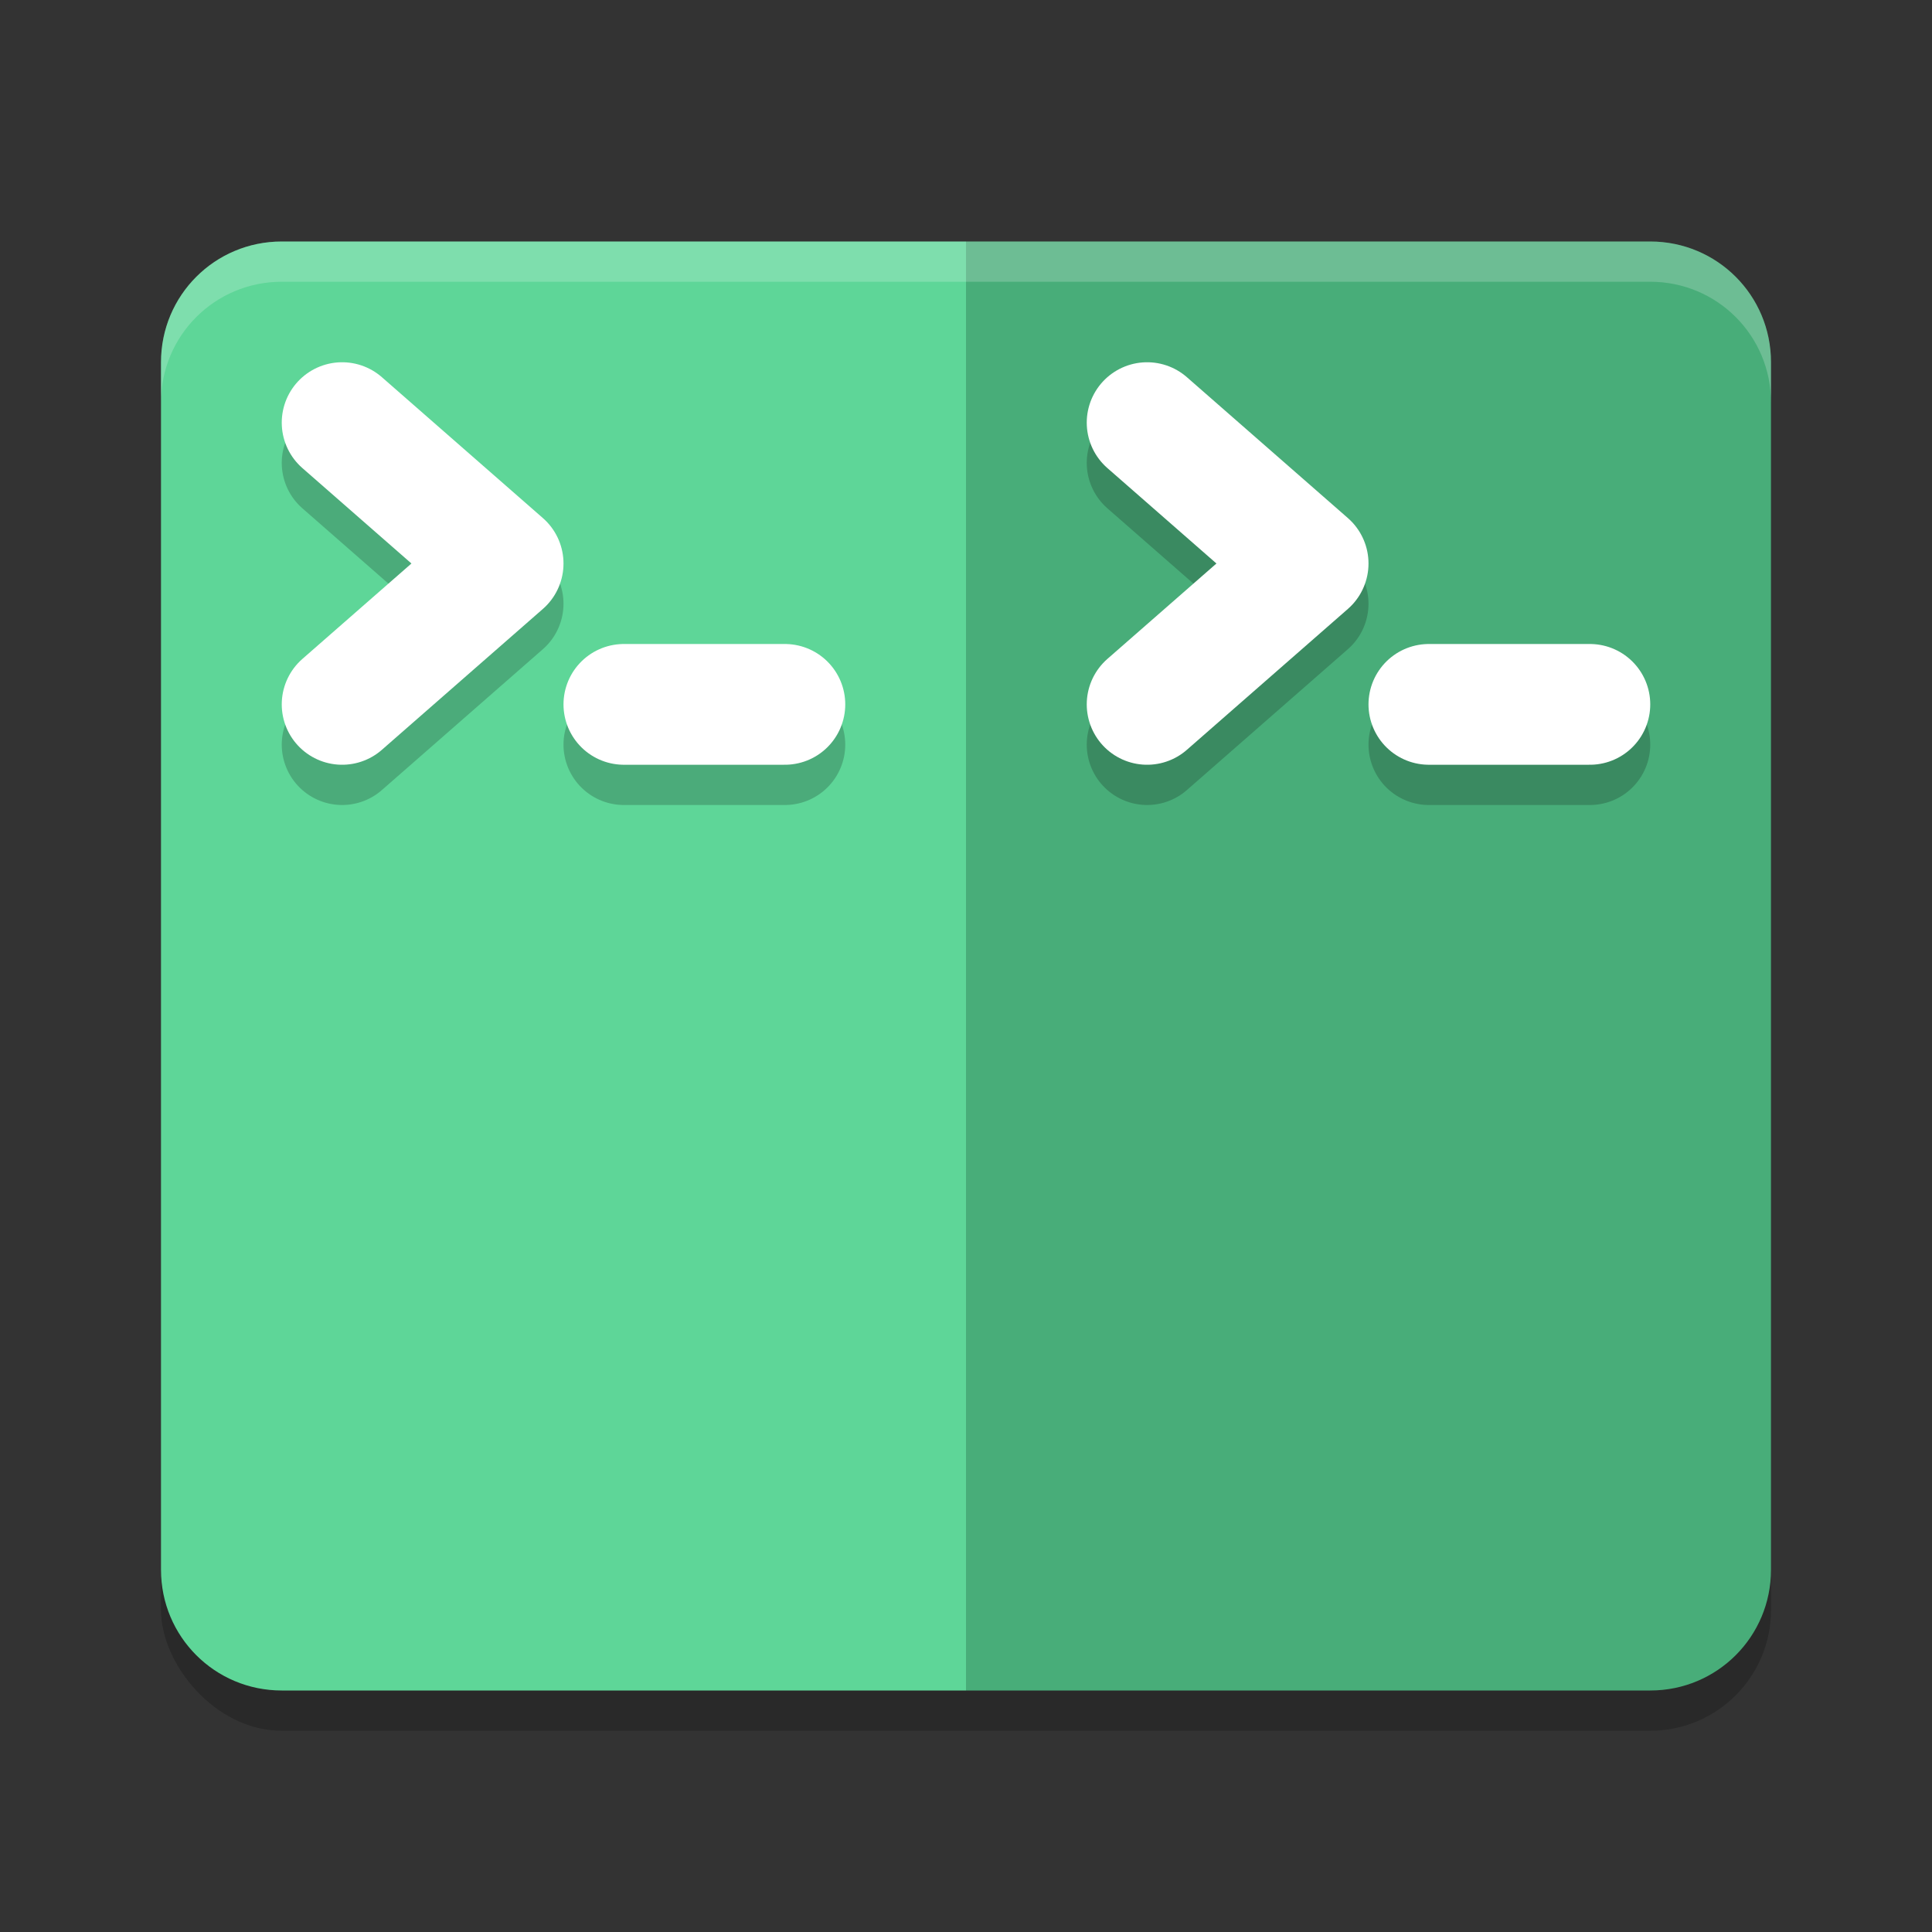 <svg xmlns="http://www.w3.org/2000/svg" width="48" height="48" version="1">
 <rect width="100%" height="100%" fill="#333333" stroke="none"/>
 <rect style="opacity:0.2" width="40" height="36" x="4" y="7" rx="3" ry="3"/>
 <path style="fill:#5ed698" d="M 24,6 V 42 H 7 C 5.338,42 4,40.662 4,39 V 9 C 4,7.338 5.338,6 7,6 Z"/>
 <path style="fill:#48ad79" d="M 24 6 L 24 42 L 41 42 C 42.662 42 44 40.662 44 39 L 44 9 C 44 7.338 42.662 6 41 6 L 24 6 z"/>
 <path style="opacity:0.2;fill:none;stroke:#000000;stroke-width:3;stroke-linecap:round;stroke-linejoin:round" d="m 8.5,11.5 4,3.5 -4,3.5"/>
 <path style="fill:none;stroke:#ffffff;stroke-width:3;stroke-linecap:round;stroke-linejoin:round" d="m 8.5,10.5 4,3.5 -4,3.5"/>
 <path style="opacity:0.2;fill:none;stroke:#000000;stroke-width:3;stroke-linecap:round;stroke-linejoin:round" d="m 15.5,18.5 h 4"/>
 <path style="fill:none;stroke:#ffffff;stroke-width:3;stroke-linecap:round;stroke-linejoin:round" d="m 15.5,17.5 h 4"/>
 <path style="opacity:0.2;fill:none;stroke:#000000;stroke-width:3;stroke-linecap:round;stroke-linejoin:round" d="m 28.5,11.5 4,3.5 -4,3.5"/>
 <path style="fill:#ffffff;opacity:0.2" d="M 7 6 C 5.338 6 4 7.338 4 9 L 4 10 C 4 8.338 5.338 7 7 7 L 41 7 C 42.662 7 44 8.338 44 10 L 44 9 C 44 7.338 42.662 6 41 6 L 7 6 z"/>
 <path style="opacity:0.2;fill:none;stroke:#000000;stroke-width:3;stroke-linecap:round;stroke-linejoin:round" d="m 35.5,18.5 h 4"/>
 <path style="fill:none;stroke:#ffffff;stroke-width:3;stroke-linecap:round;stroke-linejoin:round" d="m 28.5,10.5 4,3.5 -4,3.5"/>
 <path style="fill:none;stroke:#ffffff;stroke-width:3;stroke-linecap:round;stroke-linejoin:round" d="m 35.5,17.5 h 4"/>
</svg>
